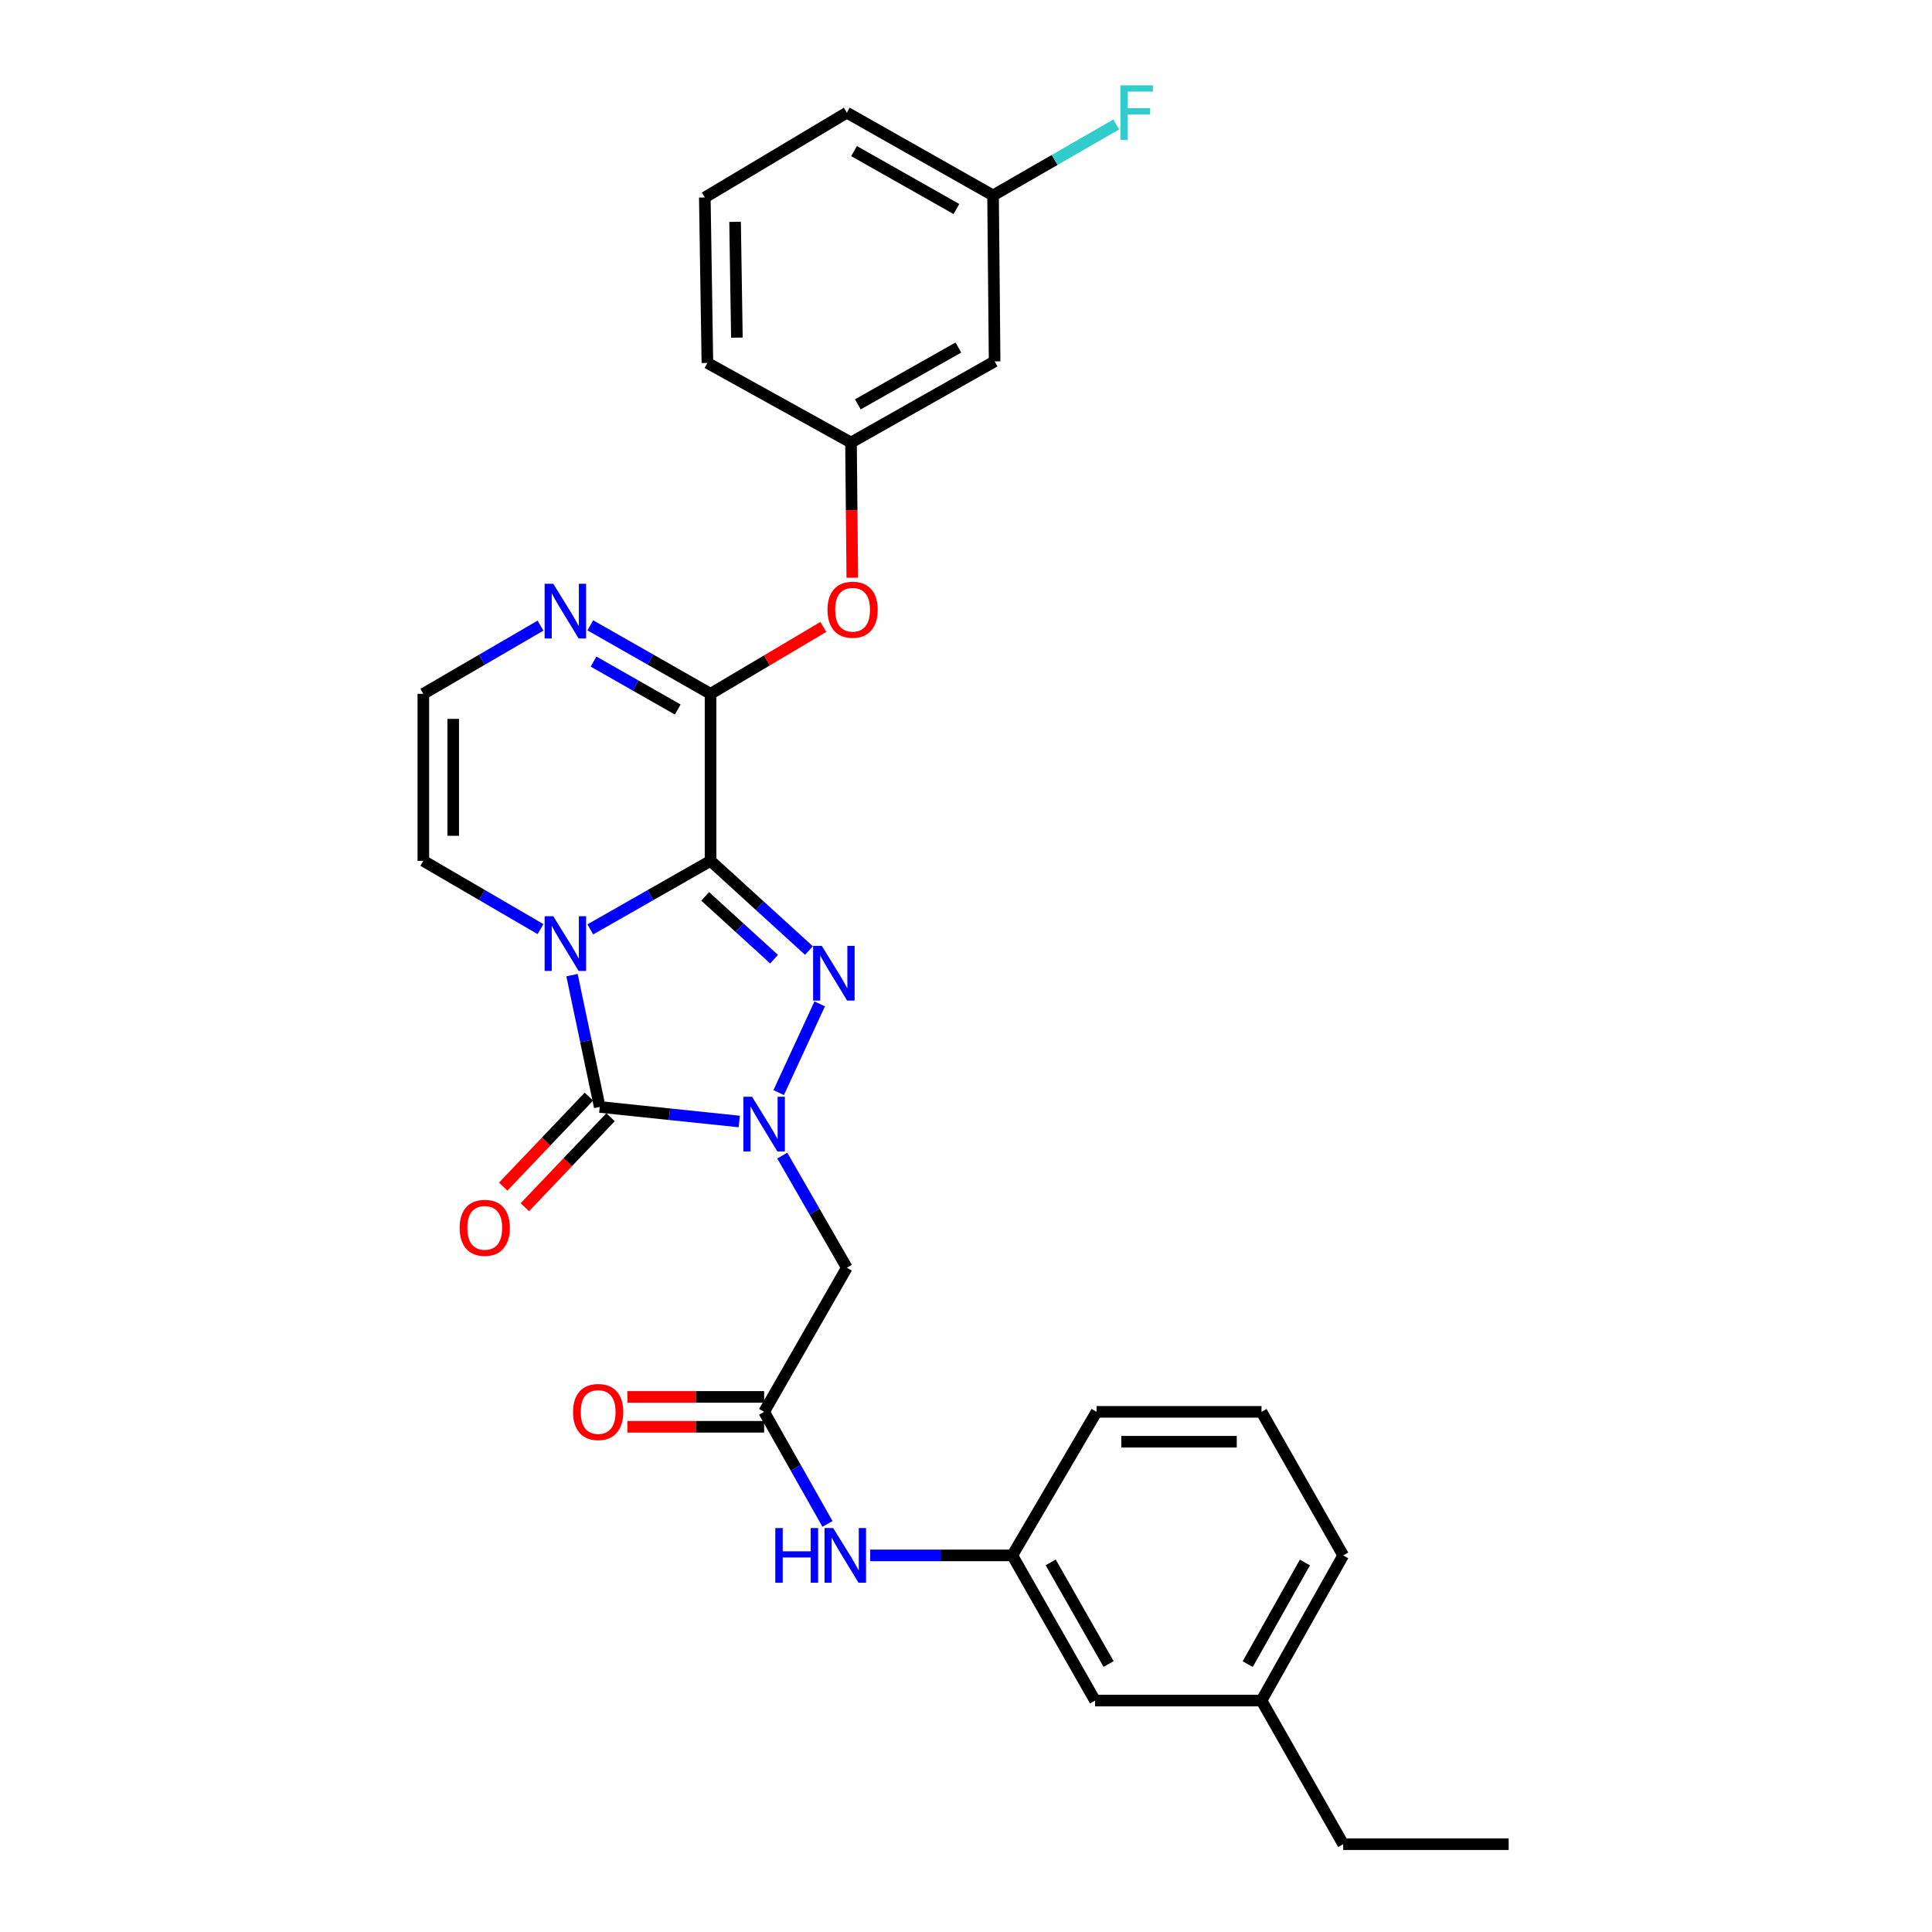 <?xml version='1.0' encoding='iso-8859-1'?>
<svg version='1.1' baseProfile='full'
              xmlns='http://www.w3.org/2000/svg'
                      xmlns:rdkit='http://www.rdkit.org/xml'
                      xmlns:xlink='http://www.w3.org/1999/xlink'
                  xml:space='preserve'
width='1000px' height='1000px' viewBox='0 0 1000 1000'>
<!-- END OF HEADER -->
<rect style='opacity:1.0;fill:#FFFFFF;stroke:none' width='1000' height='1000' x='0' y='0'> </rect>
<path class='bond-0' d='M 367.783,445.576 L 336.66,463.312' style='fill:none;fill-rule:evenodd;stroke:#000000;stroke-width:6px;stroke-linecap:butt;stroke-linejoin:miter;stroke-opacity:1' />
<path class='bond-0' d='M 336.66,463.312 L 305.538,481.047' style='fill:none;fill-rule:evenodd;stroke:#0000FF;stroke-width:6px;stroke-linecap:butt;stroke-linejoin:miter;stroke-opacity:1' />
<path class='bond-2' d='M 367.783,445.576 L 393.245,468.783' style='fill:none;fill-rule:evenodd;stroke:#000000;stroke-width:6px;stroke-linecap:butt;stroke-linejoin:miter;stroke-opacity:1' />
<path class='bond-2' d='M 393.245,468.783 L 418.707,491.989' style='fill:none;fill-rule:evenodd;stroke:#0000FF;stroke-width:6px;stroke-linecap:butt;stroke-linejoin:miter;stroke-opacity:1' />
<path class='bond-2' d='M 365.003,463.969 L 382.827,480.214' style='fill:none;fill-rule:evenodd;stroke:#000000;stroke-width:6px;stroke-linecap:butt;stroke-linejoin:miter;stroke-opacity:1' />
<path class='bond-2' d='M 382.827,480.214 L 400.65,496.458' style='fill:none;fill-rule:evenodd;stroke:#0000FF;stroke-width:6px;stroke-linecap:butt;stroke-linejoin:miter;stroke-opacity:1' />
<path class='bond-4' d='M 367.783,445.576 L 367.783,359.121' style='fill:none;fill-rule:evenodd;stroke:#000000;stroke-width:6px;stroke-linecap:butt;stroke-linejoin:miter;stroke-opacity:1' />
<path class='bond-3' d='M 296.068,504.72 L 303.245,538.834' style='fill:none;fill-rule:evenodd;stroke:#0000FF;stroke-width:6px;stroke-linecap:butt;stroke-linejoin:miter;stroke-opacity:1' />
<path class='bond-3' d='M 303.245,538.834 L 310.421,572.948' style='fill:none;fill-rule:evenodd;stroke:#000000;stroke-width:6px;stroke-linecap:butt;stroke-linejoin:miter;stroke-opacity:1' />
<path class='bond-8' d='M 279.768,480.905 L 249.444,463.241' style='fill:none;fill-rule:evenodd;stroke:#0000FF;stroke-width:6px;stroke-linecap:butt;stroke-linejoin:miter;stroke-opacity:1' />
<path class='bond-8' d='M 249.444,463.241 L 219.12,445.576' style='fill:none;fill-rule:evenodd;stroke:#000000;stroke-width:6px;stroke-linecap:butt;stroke-linejoin:miter;stroke-opacity:1' />
<path class='bond-1' d='M 403.05,565.521 L 424.274,519.607' style='fill:none;fill-rule:evenodd;stroke:#0000FF;stroke-width:6px;stroke-linecap:butt;stroke-linejoin:miter;stroke-opacity:1' />
<path class='bond-5' d='M 404.901,598.136 L 421.613,627.15' style='fill:none;fill-rule:evenodd;stroke:#0000FF;stroke-width:6px;stroke-linecap:butt;stroke-linejoin:miter;stroke-opacity:1' />
<path class='bond-5' d='M 421.613,627.15 L 438.325,656.163' style='fill:none;fill-rule:evenodd;stroke:#000000;stroke-width:6px;stroke-linecap:butt;stroke-linejoin:miter;stroke-opacity:1' />
<path class='bond-29' d='M 382.631,580.487 L 346.526,576.717' style='fill:none;fill-rule:evenodd;stroke:#0000FF;stroke-width:6px;stroke-linecap:butt;stroke-linejoin:miter;stroke-opacity:1' />
<path class='bond-29' d='M 346.526,576.717 L 310.421,572.948' style='fill:none;fill-rule:evenodd;stroke:#000000;stroke-width:6px;stroke-linecap:butt;stroke-linejoin:miter;stroke-opacity:1' />
<path class='bond-11' d='M 304.821,567.614 L 282.641,590.903' style='fill:none;fill-rule:evenodd;stroke:#000000;stroke-width:6px;stroke-linecap:butt;stroke-linejoin:miter;stroke-opacity:1' />
<path class='bond-11' d='M 282.641,590.903 L 260.461,614.191' style='fill:none;fill-rule:evenodd;stroke:#FF0000;stroke-width:6px;stroke-linecap:butt;stroke-linejoin:miter;stroke-opacity:1' />
<path class='bond-11' d='M 316.021,578.281 L 293.84,601.569' style='fill:none;fill-rule:evenodd;stroke:#000000;stroke-width:6px;stroke-linecap:butt;stroke-linejoin:miter;stroke-opacity:1' />
<path class='bond-11' d='M 293.84,601.569 L 271.66,624.857' style='fill:none;fill-rule:evenodd;stroke:#FF0000;stroke-width:6px;stroke-linecap:butt;stroke-linejoin:miter;stroke-opacity:1' />
<path class='bond-6' d='M 367.783,359.121 L 336.66,341.396' style='fill:none;fill-rule:evenodd;stroke:#000000;stroke-width:6px;stroke-linecap:butt;stroke-linejoin:miter;stroke-opacity:1' />
<path class='bond-6' d='M 336.66,341.396 L 305.537,323.671' style='fill:none;fill-rule:evenodd;stroke:#0000FF;stroke-width:6px;stroke-linecap:butt;stroke-linejoin:miter;stroke-opacity:1' />
<path class='bond-6' d='M 350.792,367.243 L 329.006,354.836' style='fill:none;fill-rule:evenodd;stroke:#000000;stroke-width:6px;stroke-linecap:butt;stroke-linejoin:miter;stroke-opacity:1' />
<path class='bond-6' d='M 329.006,354.836 L 307.22,342.428' style='fill:none;fill-rule:evenodd;stroke:#0000FF;stroke-width:6px;stroke-linecap:butt;stroke-linejoin:miter;stroke-opacity:1' />
<path class='bond-9' d='M 367.783,359.121 L 396.972,341.804' style='fill:none;fill-rule:evenodd;stroke:#000000;stroke-width:6px;stroke-linecap:butt;stroke-linejoin:miter;stroke-opacity:1' />
<path class='bond-9' d='M 396.972,341.804 L 426.161,324.488' style='fill:none;fill-rule:evenodd;stroke:#FF0000;stroke-width:6px;stroke-linecap:butt;stroke-linejoin:miter;stroke-opacity:1' />
<path class='bond-7' d='M 438.325,656.163 L 395.51,730.77' style='fill:none;fill-rule:evenodd;stroke:#000000;stroke-width:6px;stroke-linecap:butt;stroke-linejoin:miter;stroke-opacity:1' />
<path class='bond-10' d='M 279.769,323.814 L 249.444,341.468' style='fill:none;fill-rule:evenodd;stroke:#0000FF;stroke-width:6px;stroke-linecap:butt;stroke-linejoin:miter;stroke-opacity:1' />
<path class='bond-10' d='M 249.444,341.468 L 219.12,359.121' style='fill:none;fill-rule:evenodd;stroke:#000000;stroke-width:6px;stroke-linecap:butt;stroke-linejoin:miter;stroke-opacity:1' />
<path class='bond-12' d='M 395.51,730.77 L 411.908,759.775' style='fill:none;fill-rule:evenodd;stroke:#000000;stroke-width:6px;stroke-linecap:butt;stroke-linejoin:miter;stroke-opacity:1' />
<path class='bond-12' d='M 411.908,759.775 L 428.306,788.781' style='fill:none;fill-rule:evenodd;stroke:#0000FF;stroke-width:6px;stroke-linecap:butt;stroke-linejoin:miter;stroke-opacity:1' />
<path class='bond-14' d='M 395.51,723.037 L 360.131,723.037' style='fill:none;fill-rule:evenodd;stroke:#000000;stroke-width:6px;stroke-linecap:butt;stroke-linejoin:miter;stroke-opacity:1' />
<path class='bond-14' d='M 360.131,723.037 L 324.752,723.037' style='fill:none;fill-rule:evenodd;stroke:#FF0000;stroke-width:6px;stroke-linecap:butt;stroke-linejoin:miter;stroke-opacity:1' />
<path class='bond-14' d='M 395.51,738.503 L 360.131,738.503' style='fill:none;fill-rule:evenodd;stroke:#000000;stroke-width:6px;stroke-linecap:butt;stroke-linejoin:miter;stroke-opacity:1' />
<path class='bond-14' d='M 360.131,738.503 L 324.752,738.503' style='fill:none;fill-rule:evenodd;stroke:#FF0000;stroke-width:6px;stroke-linecap:butt;stroke-linejoin:miter;stroke-opacity:1' />
<path class='bond-30' d='M 219.12,445.576 L 219.12,359.121' style='fill:none;fill-rule:evenodd;stroke:#000000;stroke-width:6px;stroke-linecap:butt;stroke-linejoin:miter;stroke-opacity:1' />
<path class='bond-30' d='M 234.586,432.608 L 234.586,372.09' style='fill:none;fill-rule:evenodd;stroke:#000000;stroke-width:6px;stroke-linecap:butt;stroke-linejoin:miter;stroke-opacity:1' />
<path class='bond-13' d='M 441.142,299.026 L 440.812,264.039' style='fill:none;fill-rule:evenodd;stroke:#FF0000;stroke-width:6px;stroke-linecap:butt;stroke-linejoin:miter;stroke-opacity:1' />
<path class='bond-13' d='M 440.812,264.039 L 440.482,229.052' style='fill:none;fill-rule:evenodd;stroke:#000000;stroke-width:6px;stroke-linecap:butt;stroke-linejoin:miter;stroke-opacity:1' />
<path class='bond-16' d='M 450.419,805.075 L 487.196,805.075' style='fill:none;fill-rule:evenodd;stroke:#0000FF;stroke-width:6px;stroke-linecap:butt;stroke-linejoin:miter;stroke-opacity:1' />
<path class='bond-16' d='M 487.196,805.075 L 523.972,805.075' style='fill:none;fill-rule:evenodd;stroke:#000000;stroke-width:6px;stroke-linecap:butt;stroke-linejoin:miter;stroke-opacity:1' />
<path class='bond-15' d='M 440.482,229.052 L 514.813,187.045' style='fill:none;fill-rule:evenodd;stroke:#000000;stroke-width:6px;stroke-linecap:butt;stroke-linejoin:miter;stroke-opacity:1' />
<path class='bond-15' d='M 444.022,209.287 L 496.054,179.881' style='fill:none;fill-rule:evenodd;stroke:#000000;stroke-width:6px;stroke-linecap:butt;stroke-linejoin:miter;stroke-opacity:1' />
<path class='bond-23' d='M 440.482,229.052 L 366.15,187.853' style='fill:none;fill-rule:evenodd;stroke:#000000;stroke-width:6px;stroke-linecap:butt;stroke-linejoin:miter;stroke-opacity:1' />
<path class='bond-17' d='M 514.813,187.045 L 514.005,101.148' style='fill:none;fill-rule:evenodd;stroke:#000000;stroke-width:6px;stroke-linecap:butt;stroke-linejoin:miter;stroke-opacity:1' />
<path class='bond-18' d='M 523.972,805.075 L 566.796,880.214' style='fill:none;fill-rule:evenodd;stroke:#000000;stroke-width:6px;stroke-linecap:butt;stroke-linejoin:miter;stroke-opacity:1' />
<path class='bond-18' d='M 543.833,808.688 L 573.809,861.285' style='fill:none;fill-rule:evenodd;stroke:#000000;stroke-width:6px;stroke-linecap:butt;stroke-linejoin:miter;stroke-opacity:1' />
<path class='bond-24' d='M 523.972,805.075 L 567.578,730.77' style='fill:none;fill-rule:evenodd;stroke:#000000;stroke-width:6px;stroke-linecap:butt;stroke-linejoin:miter;stroke-opacity:1' />
<path class='bond-19' d='M 514.005,101.148 L 545.889,82.78' style='fill:none;fill-rule:evenodd;stroke:#000000;stroke-width:6px;stroke-linecap:butt;stroke-linejoin:miter;stroke-opacity:1' />
<path class='bond-19' d='M 545.889,82.78 L 577.772,64.411' style='fill:none;fill-rule:evenodd;stroke:#33CCCC;stroke-width:6px;stroke-linecap:butt;stroke-linejoin:miter;stroke-opacity:1' />
<path class='bond-31' d='M 514.005,101.148 L 438.325,58.325' style='fill:none;fill-rule:evenodd;stroke:#000000;stroke-width:6px;stroke-linecap:butt;stroke-linejoin:miter;stroke-opacity:1' />
<path class='bond-31' d='M 495.037,108.185 L 442.06,78.209' style='fill:none;fill-rule:evenodd;stroke:#000000;stroke-width:6px;stroke-linecap:butt;stroke-linejoin:miter;stroke-opacity:1' />
<path class='bond-20' d='M 566.796,880.214 L 652.95,880.214' style='fill:none;fill-rule:evenodd;stroke:#000000;stroke-width:6px;stroke-linecap:butt;stroke-linejoin:miter;stroke-opacity:1' />
<path class='bond-27' d='M 652.95,880.214 L 695.241,954.545' style='fill:none;fill-rule:evenodd;stroke:#000000;stroke-width:6px;stroke-linecap:butt;stroke-linejoin:miter;stroke-opacity:1' />
<path class='bond-32' d='M 652.95,880.214 L 695.241,805.075' style='fill:none;fill-rule:evenodd;stroke:#000000;stroke-width:6px;stroke-linecap:butt;stroke-linejoin:miter;stroke-opacity:1' />
<path class='bond-32' d='M 645.816,861.357 L 675.42,808.76' style='fill:none;fill-rule:evenodd;stroke:#000000;stroke-width:6px;stroke-linecap:butt;stroke-linejoin:miter;stroke-opacity:1' />
<path class='bond-21' d='M 652.95,730.77 L 567.578,730.77' style='fill:none;fill-rule:evenodd;stroke:#000000;stroke-width:6px;stroke-linecap:butt;stroke-linejoin:miter;stroke-opacity:1' />
<path class='bond-21' d='M 640.144,746.236 L 580.384,746.236' style='fill:none;fill-rule:evenodd;stroke:#000000;stroke-width:6px;stroke-linecap:butt;stroke-linejoin:miter;stroke-opacity:1' />
<path class='bond-26' d='M 652.95,730.77 L 695.241,805.075' style='fill:none;fill-rule:evenodd;stroke:#000000;stroke-width:6px;stroke-linecap:butt;stroke-linejoin:miter;stroke-opacity:1' />
<path class='bond-22' d='M 364.81,102.214 L 366.15,187.853' style='fill:none;fill-rule:evenodd;stroke:#000000;stroke-width:6px;stroke-linecap:butt;stroke-linejoin:miter;stroke-opacity:1' />
<path class='bond-22' d='M 380.475,114.818 L 381.413,174.765' style='fill:none;fill-rule:evenodd;stroke:#000000;stroke-width:6px;stroke-linecap:butt;stroke-linejoin:miter;stroke-opacity:1' />
<path class='bond-25' d='M 364.81,102.214 L 438.325,58.325' style='fill:none;fill-rule:evenodd;stroke:#000000;stroke-width:6px;stroke-linecap:butt;stroke-linejoin:miter;stroke-opacity:1' />
<path class='bond-28' d='M 695.241,954.545 L 780.88,954.545' style='fill:none;fill-rule:evenodd;stroke:#000000;stroke-width:6px;stroke-linecap:butt;stroke-linejoin:miter;stroke-opacity:1' />
<path  class='atom-1' d='M 286.375 474.24
L 295.655 489.24
Q 296.575 490.72, 298.055 493.4
Q 299.535 496.08, 299.615 496.24
L 299.615 474.24
L 303.375 474.24
L 303.375 502.56
L 299.495 502.56
L 289.535 486.16
Q 288.375 484.24, 287.135 482.04
Q 285.935 479.84, 285.575 479.16
L 285.575 502.56
L 281.895 502.56
L 281.895 474.24
L 286.375 474.24
' fill='#0000FF'/>
<path  class='atom-2' d='M 389.25 567.672
L 398.53 582.672
Q 399.45 584.152, 400.93 586.832
Q 402.41 589.512, 402.49 589.672
L 402.49 567.672
L 406.25 567.672
L 406.25 595.992
L 402.37 595.992
L 392.41 579.592
Q 391.25 577.672, 390.01 575.472
Q 388.81 573.272, 388.45 572.592
L 388.45 595.992
L 384.77 595.992
L 384.77 567.672
L 389.25 567.672
' fill='#0000FF'/>
<path  class='atom-3' d='M 425.346 489.586
L 434.626 504.586
Q 435.546 506.066, 437.026 508.746
Q 438.506 511.426, 438.586 511.586
L 438.586 489.586
L 442.346 489.586
L 442.346 517.906
L 438.466 517.906
L 428.506 501.506
Q 427.346 499.586, 426.106 497.386
Q 424.906 495.186, 424.546 494.506
L 424.546 517.906
L 420.866 517.906
L 420.866 489.586
L 425.346 489.586
' fill='#0000FF'/>
<path  class='atom-7' d='M 286.375 302.163
L 295.655 317.163
Q 296.575 318.643, 298.055 321.323
Q 299.535 324.003, 299.615 324.163
L 299.615 302.163
L 303.375 302.163
L 303.375 330.483
L 299.495 330.483
L 289.535 314.083
Q 288.375 312.163, 287.135 309.963
Q 285.935 307.763, 285.575 307.083
L 285.575 330.483
L 281.895 330.483
L 281.895 302.163
L 286.375 302.163
' fill='#0000FF'/>
<path  class='atom-10' d='M 428.298 315.587
Q 428.298 308.787, 431.658 304.987
Q 435.018 301.187, 441.298 301.187
Q 447.578 301.187, 450.938 304.987
Q 454.298 308.787, 454.298 315.587
Q 454.298 322.467, 450.898 326.387
Q 447.498 330.267, 441.298 330.267
Q 435.058 330.267, 431.658 326.387
Q 428.298 322.507, 428.298 315.587
M 441.298 327.067
Q 445.618 327.067, 447.938 324.187
Q 450.298 321.267, 450.298 315.587
Q 450.298 310.027, 447.938 307.227
Q 445.618 304.387, 441.298 304.387
Q 436.978 304.387, 434.618 307.187
Q 432.298 309.987, 432.298 315.587
Q 432.298 321.307, 434.618 324.187
Q 436.978 327.067, 441.298 327.067
' fill='#FF0000'/>
<path  class='atom-12' d='M 237.903 635.519
Q 237.903 628.719, 241.263 624.919
Q 244.623 621.119, 250.903 621.119
Q 257.183 621.119, 260.543 624.919
Q 263.903 628.719, 263.903 635.519
Q 263.903 642.399, 260.503 646.319
Q 257.103 650.199, 250.903 650.199
Q 244.663 650.199, 241.263 646.319
Q 237.903 642.439, 237.903 635.519
M 250.903 646.999
Q 255.223 646.999, 257.543 644.119
Q 259.903 641.199, 259.903 635.519
Q 259.903 629.959, 257.543 627.159
Q 255.223 624.319, 250.903 624.319
Q 246.583 624.319, 244.223 627.119
Q 241.903 629.919, 241.903 635.519
Q 241.903 641.239, 244.223 644.119
Q 246.583 646.999, 250.903 646.999
' fill='#FF0000'/>
<path  class='atom-13' d='M 401.297 790.915
L 405.137 790.915
L 405.137 802.955
L 419.617 802.955
L 419.617 790.915
L 423.457 790.915
L 423.457 819.235
L 419.617 819.235
L 419.617 806.155
L 405.137 806.155
L 405.137 819.235
L 401.297 819.235
L 401.297 790.915
' fill='#0000FF'/>
<path  class='atom-13' d='M 431.257 790.915
L 440.537 805.915
Q 441.457 807.395, 442.937 810.075
Q 444.417 812.755, 444.497 812.915
L 444.497 790.915
L 448.257 790.915
L 448.257 819.235
L 444.377 819.235
L 434.417 802.835
Q 433.257 800.915, 432.017 798.715
Q 430.817 796.515, 430.457 795.835
L 430.457 819.235
L 426.777 819.235
L 426.777 790.915
L 431.257 790.915
' fill='#0000FF'/>
<path  class='atom-15' d='M 296.605 730.85
Q 296.605 724.05, 299.965 720.25
Q 303.325 716.45, 309.605 716.45
Q 315.885 716.45, 319.245 720.25
Q 322.605 724.05, 322.605 730.85
Q 322.605 737.73, 319.205 741.65
Q 315.805 745.53, 309.605 745.53
Q 303.365 745.53, 299.965 741.65
Q 296.605 737.77, 296.605 730.85
M 309.605 742.33
Q 313.925 742.33, 316.245 739.45
Q 318.605 736.53, 318.605 730.85
Q 318.605 725.29, 316.245 722.49
Q 313.925 719.65, 309.605 719.65
Q 305.285 719.65, 302.925 722.45
Q 300.605 725.25, 300.605 730.85
Q 300.605 736.57, 302.925 739.45
Q 305.285 742.33, 309.605 742.33
' fill='#FF0000'/>
<path  class='atom-20' d='M 579.917 44.165
L 596.757 44.165
L 596.757 47.405
L 583.717 47.405
L 583.717 56.005
L 595.317 56.005
L 595.317 59.285
L 583.717 59.285
L 583.717 72.485
L 579.917 72.485
L 579.917 44.165
' fill='#33CCCC'/>
</svg>
